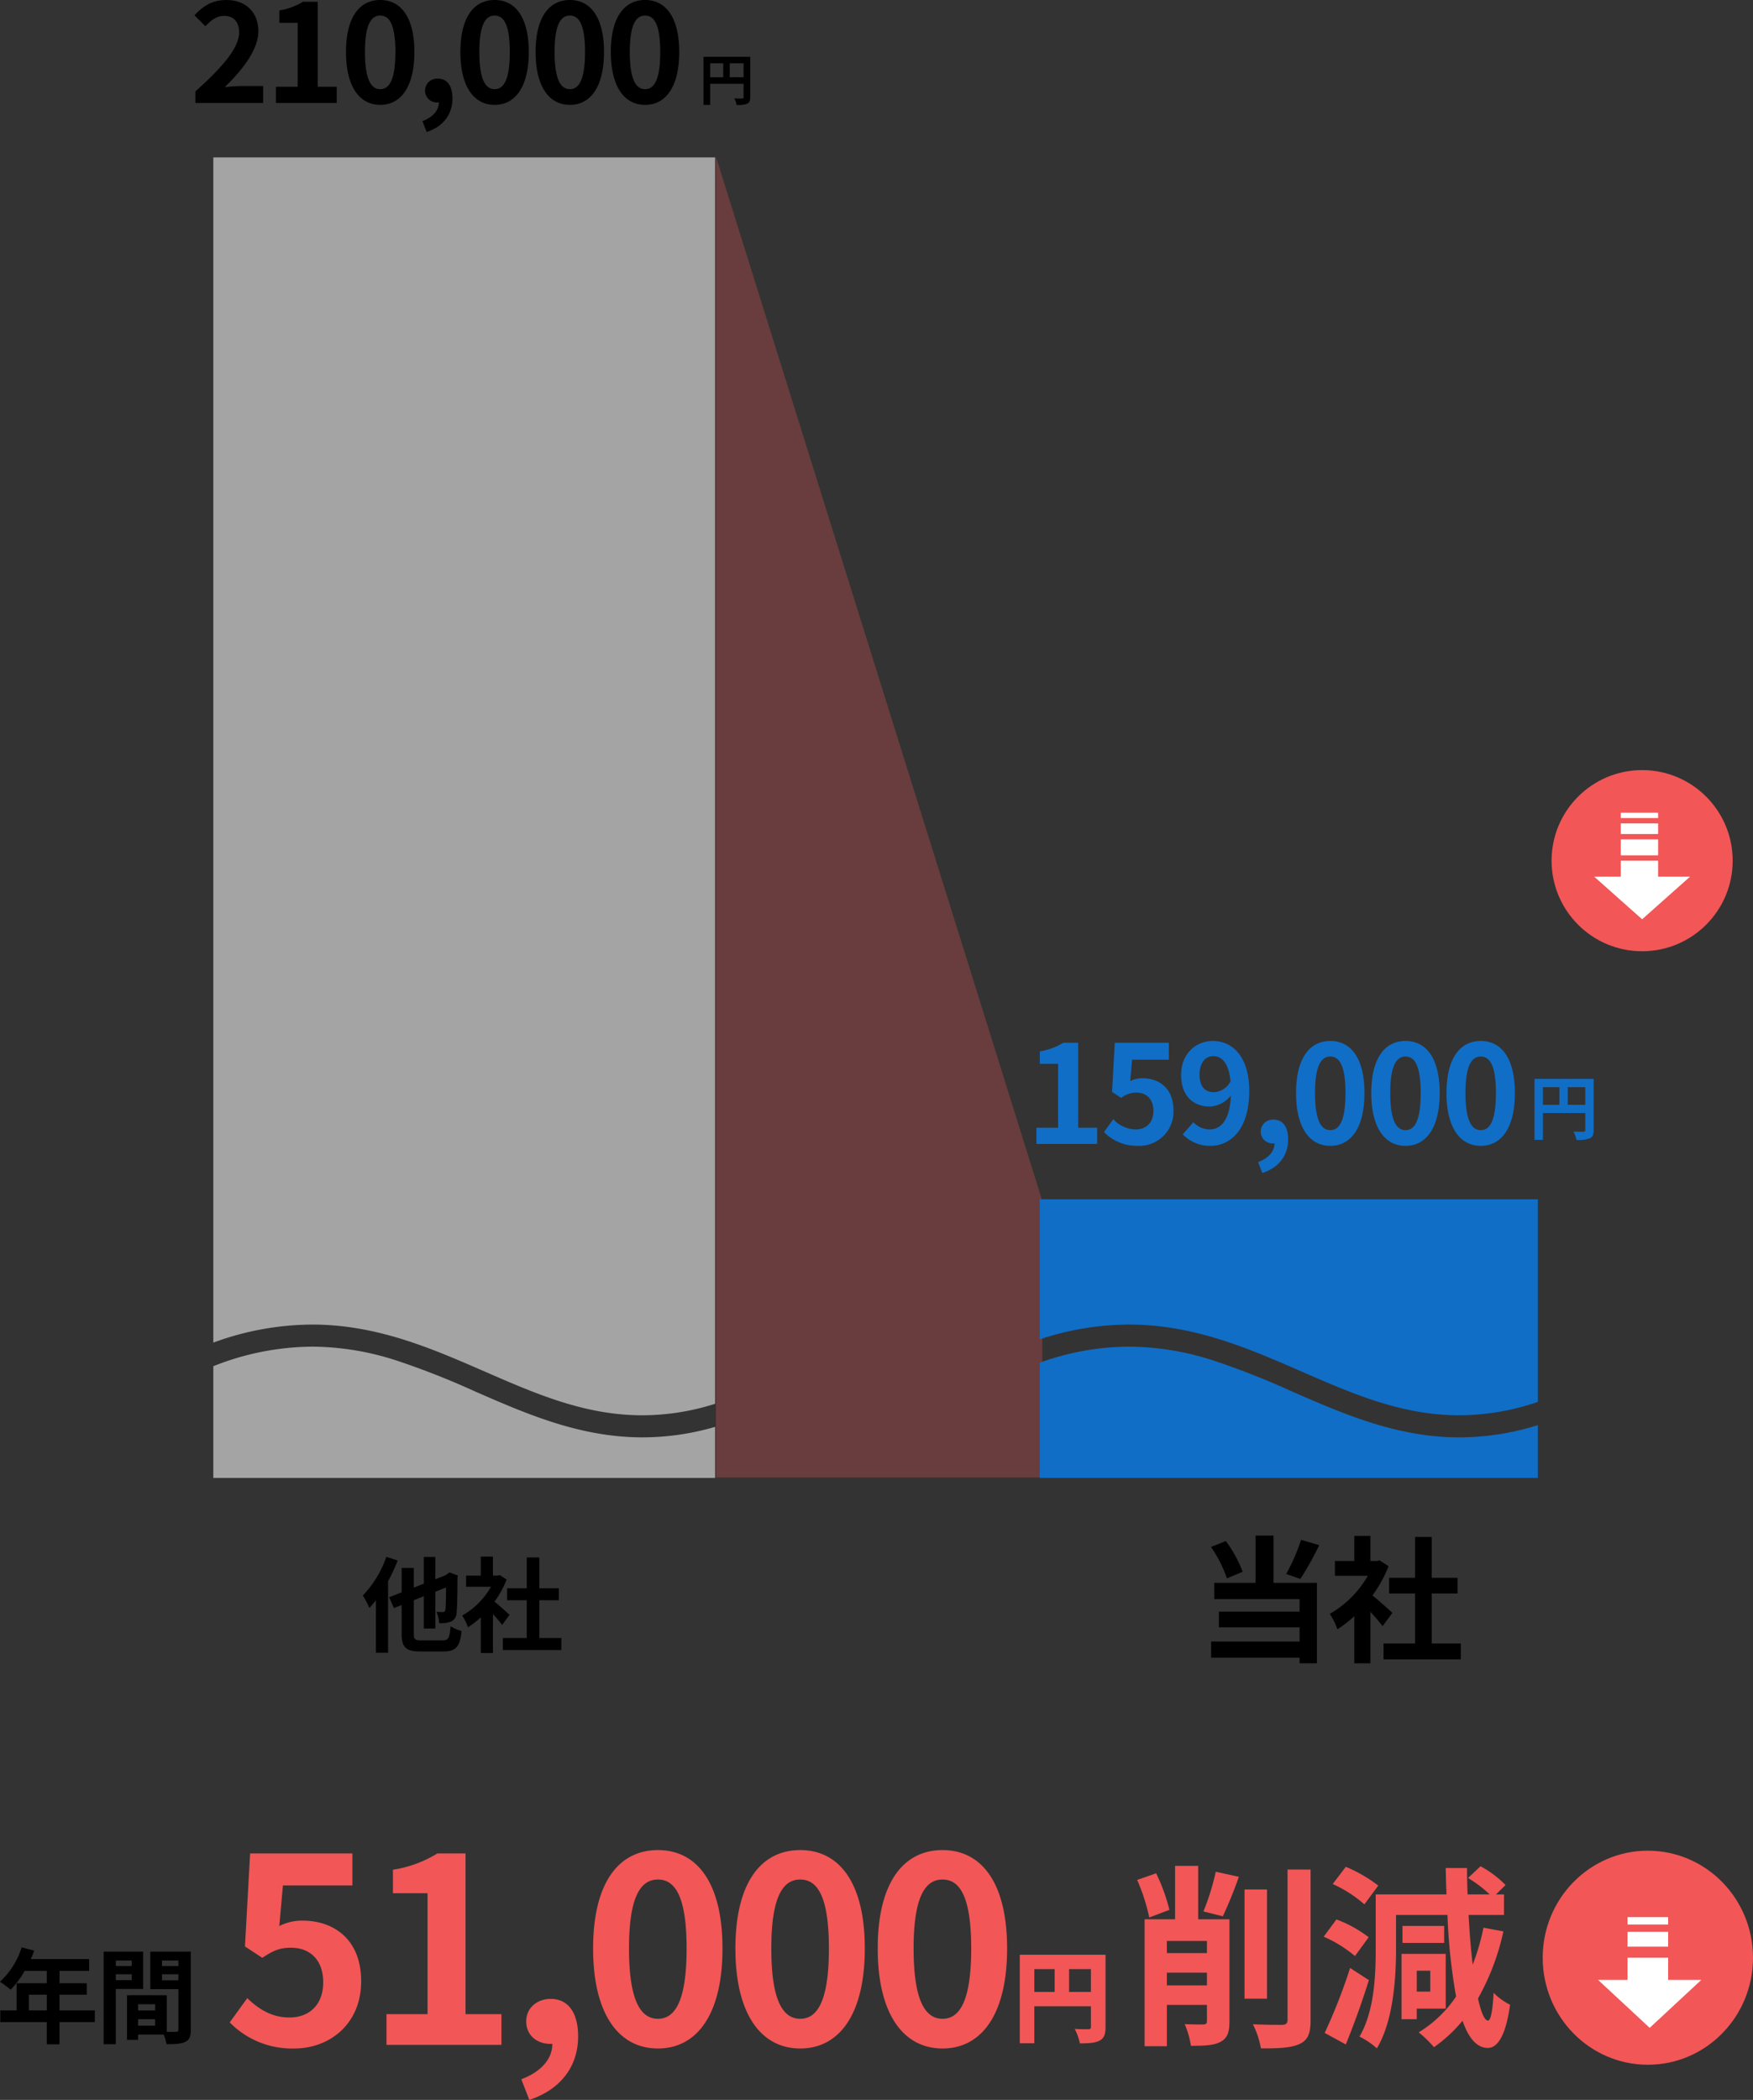 <svg xmlns="http://www.w3.org/2000/svg" width="475.126" height="568.985" viewBox="0 0 475.126 568.985"><rect x="0" y="0" width="475.126" height="568.985" fill="#333333" stroke="none"/><g transform="translate(-1016.184 -5950.337)"><circle cx="24.543" cy="24.543" r="24.543" transform="translate(1436.717 6159)" fill="#f25656"/><path d="M12.994,0,25.987,11.55H0Z" transform="translate(1474.253 6199.424) rotate(180)" fill="#fff"/><rect width="10.106" height="8.662" transform="translate(1455.485 6183.543)" fill="#fff"/><rect width="10.106" height="4.331" transform="translate(1455.485 6177.769)" fill="#fff"/><rect width="10.106" height="2.887" transform="translate(1455.485 6173.437)" fill="#fff"/><rect width="10.106" height="1.444" transform="translate(1455.485 6170.55)" fill="#fff"/><path d="M1.064-7.866v-4.788h4.75v4.788Zm-6.726-4.788h4.484v4.788H-5.662ZM8.094-14.9H-7.942V1.634h2.28V-5.624H5.814v4.6c0,.323-.133.437-.494.456-.38,0-1.615.019-2.7-.057a9.235,9.235,0,0,1,.817,2.261A8.778,8.778,0,0,0,7.03,1.216c.8-.361,1.064-.988,1.064-2.223Z" transform="translate(1440.031 6257.564)" fill="#106ec7"/><path d="M.84-6.21V-9.99H4.59v3.78ZM-4.47-9.99H-.93v3.78H-4.47ZM6.39-11.76H-6.27V1.29h1.8V-4.44H4.59V-.81c0,.255-.105.345-.39.36-.3,0-1.275.015-2.13-.045A7.291,7.291,0,0,1,2.715,1.29,6.93,6.93,0,0,0,5.55.96C6.18.675,6.39.18,6.39-.8Z" transform="translate(1213.13 5977.484)"/><path d="M-131.313,0h16.465V-4.4h-5.143V-27.417h-4.033a17.081,17.081,0,0,1-6.364,2.331v3.367h4.958V-4.4h-5.883Zm27.565.518A9.252,9.252,0,0,0-94.165-9.1c0-5.957-3.848-8.7-8.436-8.7a7.191,7.191,0,0,0-3.293.777l.518-5.809h9.953v-4.588h-14.652l-.74,13.32,2.479,1.628a6.551,6.551,0,0,1,4.107-1.443c2.775,0,4.625,1.776,4.625,4.958,0,3.219-2,5.032-4.847,5.032A8.511,8.511,0,0,1-110.482-6.7L-113-3.219A12.479,12.479,0,0,0-103.748.518ZM-87.1-18.759c0-3.367,1.665-5.032,3.7-5.032,2.331,0,4.218,1.85,4.7,6.808a5.379,5.379,0,0,1-4.514,2.96C-85.581-14.023-87.1-15.54-87.1-18.759ZM-84.138.518C-78.7.518-73.63-3.959-73.63-14.319c0-9.509-4.662-13.579-9.842-13.579-4.7,0-8.621,3.515-8.621,9.139,0,5.809,3.293,8.621,7.844,8.621a7.69,7.69,0,0,0,5.624-2.96c-.259,6.845-2.775,9.176-5.846,9.176a6.076,6.076,0,0,1-4.292-1.961L-91.649-2.59A10.27,10.27,0,0,0-84.138.518Zm14.06,7.363c4.477-1.48,6.993-4.773,6.993-9.1,0-3.367-1.406-5.365-3.922-5.365a3.272,3.272,0,0,0-3.515,3.219,3.194,3.194,0,0,0,3.4,3.219h.333c.037,2.072-1.554,4-4.44,5.069ZM-51.652.518c5.587,0,9.25-4.884,9.25-14.319s-3.663-14.1-9.25-14.1-9.287,4.625-9.287,14.1C-60.939-4.366-57.239.518-51.652.518Zm0-4.255C-54.02-3.737-55.8-6.105-55.8-13.8c0-7.659,1.776-9.879,4.144-9.879s4.107,2.22,4.107,9.879C-47.545-6.105-49.284-3.737-51.652-3.737ZM-31.265.518c5.587,0,9.25-4.884,9.25-14.319s-3.663-14.1-9.25-14.1-9.287,4.625-9.287,14.1C-40.552-4.366-36.852.518-31.265.518Zm0-4.255c-2.368,0-4.144-2.368-4.144-10.064,0-7.659,1.776-9.879,4.144-9.879s4.107,2.22,4.107,9.879C-27.158-6.105-28.9-3.737-31.265-3.737ZM-10.878.518c5.587,0,9.25-4.884,9.25-14.319s-3.663-14.1-9.25-14.1-9.287,4.625-9.287,14.1C-20.165-4.366-16.465.518-10.878.518Zm0-4.255c-2.368,0-4.144-2.368-4.144-10.064,0-7.659,1.776-9.879,4.144-9.879s4.107,2.22,4.107,9.879C-6.771-6.105-8.51-3.737-10.878-3.737Z" transform="translate(1428.402 6260.297)" fill="#106ec7"/><path d="M-132.756,0H-114.4V-4.588h-5.92c-1.3,0-3.108.148-4.477.3,5-4.884,9.1-10.212,9.1-15.17,0-5.106-3.441-8.436-8.621-8.436-3.737,0-6.179,1.443-8.695,4.144l2.96,2.96c1.406-1.517,3.034-2.812,5.032-2.812,2.627,0,4.107,1.665,4.107,4.44,0,4.218-4.4,9.361-11.84,16.021Zm21.83,0h16.465V-4.4H-99.6V-27.417h-4.033A17.081,17.081,0,0,1-110-25.086v3.367h4.958V-4.4h-5.883Zm28.268.518c5.587,0,9.25-4.884,9.25-14.319s-3.663-14.1-9.25-14.1-9.287,4.625-9.287,14.1C-91.945-4.366-88.245.518-82.658.518Zm0-4.255c-2.368,0-4.144-2.368-4.144-10.064,0-7.659,1.776-9.879,4.144-9.879s4.107,2.22,4.107,9.879C-78.551-6.105-80.29-3.737-82.658-3.737Zm12.58,11.618c4.477-1.48,6.993-4.773,6.993-9.1,0-3.367-1.406-5.365-3.922-5.365a3.272,3.272,0,0,0-3.515,3.219,3.194,3.194,0,0,0,3.4,3.219h.333c.037,2.072-1.554,4-4.44,5.069ZM-51.652.518c5.587,0,9.25-4.884,9.25-14.319s-3.663-14.1-9.25-14.1-9.287,4.625-9.287,14.1C-60.939-4.366-57.239.518-51.652.518Zm0-4.255C-54.02-3.737-55.8-6.105-55.8-13.8c0-7.659,1.776-9.879,4.144-9.879s4.107,2.22,4.107,9.879C-47.545-6.105-49.284-3.737-51.652-3.737ZM-31.265.518c5.587,0,9.25-4.884,9.25-14.319s-3.663-14.1-9.25-14.1-9.287,4.625-9.287,14.1C-40.552-4.366-36.852.518-31.265.518Zm0-4.255c-2.368,0-4.144-2.368-4.144-10.064,0-7.659,1.776-9.879,4.144-9.879s4.107,2.22,4.107,9.879C-27.158-6.105-28.9-3.737-31.265-3.737ZM-10.878.518c5.587,0,9.25-4.884,9.25-14.319s-3.663-14.1-9.25-14.1-9.287,4.625-9.287,14.1C-20.165-4.366-16.465.518-10.878.518Zm0-4.255c-2.368,0-4.144-2.368-4.144-10.064,0-7.659,1.776-9.879,4.144-9.879s4.107,2.22,4.107,9.879C-6.771-6.105-8.51-3.737-10.878-3.737Z" transform="translate(1201.905 5978.235)"/><path d="M-4-25,84.466,257.964v74.948H-4Z" transform="translate(1214.222 6017.765)" fill="#f25656" opacity="0.28"/><path d="M-48.1-23.632a29.013,29.013,0,0,1-6.384,10.5A23.129,23.129,0,0,1-52.7-9.772a23.2,23.2,0,0,0,1.764-2.1V2.38h3.3V-17a50.867,50.867,0,0,0,2.6-5.628ZM-38.556-.98c-1.82,0-2.1-.252-2.1-1.932v-8.96l2.716-1.064V-4.2h3.108v-9.968l2.912-1.148c-.028,3.668-.084,5.516-.168,5.992-.14.56-.336.672-.728.672-.308,0-1.092-.028-1.708-.056A8.878,8.878,0,0,1-33.8-5.656a7.685,7.685,0,0,0,3.136-.392,2.628,2.628,0,0,0,1.6-2.52c.168-1.232.224-4.592.252-9.464l.112-.5-2.268-.868-1.064.756-2.8,1.092V-23.6H-37.94v7.252l-2.716,1.064v-5.32h-3.3V-14l-3.388,1.316,1.288,2.94,2.1-.812v7.644c0,3.836,1.12,4.928,5.124,4.928h6.188c3.528,0,4.508-1.4,4.928-5.544a10.838,10.838,0,0,1-2.968-1.288c-.28,3.164-.56,3.836-2.212,3.836ZM-14.7-7.9c-.588-.56-2.744-2.492-4.088-3.584a27.177,27.177,0,0,0,3.3-5.992l-1.876-1.2-.588.14h-1.26v-5.152h-3.3v5.152h-3.976v3.024h6.748A20.915,20.915,0,0,1-27.552-7.7a13.346,13.346,0,0,1,1.568,3.164,23.171,23.171,0,0,0,3.472-2.688v9.66h3.3V-8.12c.952,1.036,1.9,2.156,2.492,2.94Zm8.064,6.272V-11.872h5.292v-3.22H-6.636v-8.372h-3.416v8.372h-5.32v3.22h5.32V-1.624H-16.52V1.624H-.672V-1.624Z" transform="translate(1169 6395.797)"/><path d="M-44.178-30.229a53,53,0,0,1-4.033,9.25l3.848,1.332a83.379,83.379,0,0,0,5.106-9.139Zm-15.836,8.658A33.961,33.961,0,0,0-64.565-29.9L-68.6-28.305a34.9,34.9,0,0,1,4.329,8.51Zm8.362-9.805H-56.5v12.8H-67.71v4.4h23.125v3.4H-66.452v4.255h21.867v3.848H-68.561V1.7h23.976V3.219h4.7V-18.574H-51.652Zm32.227,20.942c-.777-.74-3.626-3.293-5.4-4.736a35.913,35.913,0,0,0,4.366-7.918l-2.479-1.591-.777.185h-1.665V-31.3h-4.366v6.808H-35v4h8.917A27.638,27.638,0,0,1-36.408-10.175a17.635,17.635,0,0,1,2.072,4.181,30.618,30.618,0,0,0,4.588-3.552V3.219h4.366V-10.73c1.258,1.369,2.516,2.849,3.293,3.885ZM-8.769-2.146V-15.688h6.993v-4.255H-8.769V-31.006h-4.514v11.063h-7.03v4.255h7.03V-2.146H-21.83V2.146H-.888V-2.146Z" transform="translate(1413 6397.797)"/><path d="M-3358.326,65.5h-135V34.273a72.124,72.124,0,0,1,24.211-4.346,74.869,74.869,0,0,1,22.927,3.784,213.921,213.921,0,0,1,21.405,8.443l0,0,.01,0c13.932,6.072,28.337,12.352,45.175,12.352a71.122,71.122,0,0,0,21.267-3.314V65.5Zm-21.3-16.976h0c-15.531,0-28.757-5.765-42.76-11.868-14.342-6.251-29.171-12.715-46.733-12.715a77.146,77.146,0,0,0-24.211,4.008V-10h135V44.9A65.961,65.961,0,0,1-3379.621,48.524Z" transform="translate(4791.326 6285.297)" fill="#106ec7"/><path d="M-3359.908,357.812h-136V327.537a73.6,73.6,0,0,1,26.792-5.3,74.887,74.887,0,0,1,22.93,3.784,213.884,213.884,0,0,1,21.408,8.443l.008,0c13.933,6.073,28.34,12.353,45.181,12.352a70.5,70.5,0,0,0,19.681-2.842v13.83Zm-19.713-16.975h0c-15.531,0-28.757-5.765-42.76-11.868-14.341-6.251-29.171-12.715-46.734-12.715a78.428,78.428,0,0,0-26.792,4.89V0h136V337.722A65.241,65.241,0,0,1-3379.621,340.837Z" transform="translate(4569.908 5992.984)" fill="#a4a4a4"/><path d="M1.863-11.367V-17.55H7.776v6.183ZM-7.56-17.55h5.508v6.183H-7.56Zm19.305-3.888H-11.5V2.538H-7.56V-7.479H7.776v5.562c0,.486-.189.648-.7.648s-2.3.027-3.7-.081a13.883,13.883,0,0,1,1.4,3.915c2.4,0,4.077-.081,5.319-.729s1.647-1.7,1.647-3.7Z" transform="translate(1304.084 6501.438)" fill="#f25656"/><path d="M-196.28.98c9.59,0,18.13-6.65,18.13-18.2,0-11.27-7.28-16.45-15.96-16.45a13.605,13.605,0,0,0-6.23,1.47l.98-10.99h18.83v-8.68h-27.72l-1.4,25.2,4.69,3.08c3.01-1.96,4.69-2.73,7.77-2.73,5.25,0,8.75,3.36,8.75,9.38,0,6.09-3.78,9.52-9.17,9.52-4.83,0-8.47-2.38-11.41-5.25l-4.76,6.58A23.609,23.609,0,0,0-196.28.98ZM-171.29,0h31.15V-8.33h-9.73V-51.87h-7.63a32.315,32.315,0,0,1-12.04,4.41v6.37h9.38V-8.33h-11.13Zm38.71,14.91c8.47-2.8,13.23-9.03,13.23-17.22,0-6.37-2.66-10.15-7.42-10.15-3.64,0-6.65,2.38-6.65,6.09,0,3.92,3.08,6.09,6.44,6.09h.63c.07,3.92-2.94,7.56-8.4,9.59ZM-97.72.98c10.57,0,17.5-9.24,17.5-27.09s-6.93-26.67-17.5-26.67-17.57,8.75-17.57,26.67C-115.29-8.26-108.29.98-97.72.98Zm0-8.05c-4.48,0-7.84-4.48-7.84-19.04,0-14.49,3.36-18.69,7.84-18.69s7.77,4.2,7.77,18.69C-89.95-11.55-93.24-7.07-97.72-7.07ZM-59.15.98c10.57,0,17.5-9.24,17.5-27.09s-6.93-26.67-17.5-26.67-17.57,8.75-17.57,26.67C-76.72-8.26-69.72.98-59.15.98Zm0-8.05c-4.48,0-7.84-4.48-7.84-19.04,0-14.49,3.36-18.69,7.84-18.69s7.77,4.2,7.77,18.69C-51.38-11.55-54.67-7.07-59.15-7.07ZM-20.58.98c10.57,0,17.5-9.24,17.5-27.09s-6.93-26.67-17.5-26.67-17.57,8.75-17.57,26.67C-38.15-8.26-31.15.98-20.58.98Zm0-8.05c-4.48,0-7.84-4.48-7.84-19.04,0-14.49,3.36-18.69,7.84-18.69s7.77,4.2,7.77,18.69C-12.81-11.55-16.1-7.07-20.58-7.07Z" transform="translate(1292.226 6504.412)" fill="#f25656"/><path d="M-45.976-6.72v-4.256h4.844V-6.72Zm17.864,0h-9.576v-4.256H-30.3v-3.108h-7.392v-3.332h8.036v-3.22h-15.82a17.876,17.876,0,0,0,.924-2.3l-3.388-.868a21.593,21.593,0,0,1-5.88,9.324,25.77,25.77,0,0,1,2.884,2.156,25.163,25.163,0,0,0,3.808-5.1h5.992v3.332h-8.176V-6.72h-4.424v3.192h12.6V2.464h3.444V-3.528h9.576Zm10-13.524v1.484h-4.312v-1.484Zm-4.312,5.32v-1.6h4.312v1.6Zm7.42,2.38V-22.652H-25.732V2.436h3.3v-14.98Zm5.1-2.324V-16.52H-5.46v1.652Zm4.452-5.376v1.484H-9.912v-1.484ZM-16.38-2.6V-4.34h4.62V-2.6Zm4.62-4.116h-4.62V-8.4h4.62ZM-2.1-22.652H-13.076v10.164H-5.46V-1.54c0,.448-.168.616-.672.616-.364.028-1.4.028-2.492,0v-9.912l-9.408-.028v.028H-19.4V1.26h3.024V-.168h6.944a12.329,12.329,0,0,1,.728,2.6c2.408,0,4.032-.084,5.124-.644C-2.464,1.26-2.1.28-2.1-1.512Z" transform="translate(1070 6501.797)"/><path d="M-93.174-32.966a49.331,49.331,0,0,0-3.6-9.911l-5.141,1.8A52.439,52.439,0,0,1-98.633-30.9Zm-.689,20.458v-3.445H-83v3.445ZM-83-24.539v3.286H-93.863v-3.286Zm6.1-5.883h-8.48V-44.891h-6.254v14.469H-99.9v34.4h6.042V-7.208H-83v4.346c0,.689-.265.9-.954.954-.742,0-3.021,0-5.088-.106a23.3,23.3,0,0,1,1.7,5.883c3.71,0,6.2-.106,8-1.06C-77.433,1.8-76.9.159-76.9-2.756Zm-1.8-.8a113.755,113.755,0,0,0,4.346-10.706L-80.613-43.3a65.092,65.092,0,0,1-3.339,10.759Zm11.978-7.261h-6.095V-8.9h6.095Zm5.565-5.406v40.7c0,1.007-.424,1.325-1.431,1.378-1.113,0-4.505,0-7.95-.159A24.189,24.189,0,0,1-68.37,4.558C-63.547,4.611-60,4.4-57.823,3.339s2.915-2.756,2.915-6.466V-43.884Zm24.592,4.346a38.42,38.42,0,0,0-8.8-5.088l-3.551,4.664a33.8,33.8,0,0,1,8.586,5.512Zm-2.6,13.992a33.284,33.284,0,0,0-8.745-4.823L-51.357-25.7a34.682,34.682,0,0,1,8.48,5.247ZM-44.2-17.225a149.416,149.416,0,0,1-6.89,17.6L-45.368,3.5c2.173-5.3,4.452-11.607,6.254-17.437Zm21.73.742v5.671h-3.657v-5.671ZM-18.285-6.2v-14.84H-30.263v17.7h4.134V-6.2Zm-.424-22.419H-30v4.611h11.289Zm10.653.477a59.928,59.928,0,0,1-2.915,10.017c-.477-3.975-.848-8.533-1.113-13.462h9.593v-5.565H-4.664l2.6-2.544a28,28,0,0,0-6.784-5.088l-3.392,3.18A34.235,34.235,0,0,1-6.36-37.153h-5.989q-.159-3.5-.159-7.155h-5.777c.053,2.438.106,4.823.212,7.155H-37.259v14.787c0,7.155-.371,16.907-4.4,23.744a20.479,20.479,0,0,1,4.717,3.18c4.452-7.42,5.194-18.974,5.194-26.924v-9.222h13.939a158.282,158.282,0,0,0,2.332,22.1A32.735,32.735,0,0,1-25.6.212,33.208,33.208,0,0,1-21.465,4.24a39.537,39.537,0,0,0,7.738-7.155C-12.084,1.8-9.858,4.4-6.943,4.452c2.173,0,4.77-2.067,6.1-11.713A16.861,16.861,0,0,1-5.3-10.494c-.265,4.876-.795,7.579-1.537,7.526-.954-.053-1.855-2.226-2.7-5.989A65.219,65.219,0,0,0-2.65-27.136Z" transform="translate(1426.31 6500.797)" fill="#f25656"/><g transform="translate(1434.611 6451.981)"><ellipse cx="28.5" cy="29" rx="28.5" ry="29" transform="translate(-0.302 -0.184)" fill="#f25656"/><path d="M14,0,28,13H0Z" transform="translate(42.698 47.816) rotate(180)" fill="#fff"/><rect width="11" height="11" transform="translate(22.698 28.816)" fill="#fff"/><rect width="11" height="4" transform="translate(22.698 21.816)" fill="#fff"/><rect width="11" height="2" transform="translate(22.698 17.816)" fill="#fff"/><rect width="11" transform="translate(22.698 14.816)" fill="#fff"/></g></g></svg>